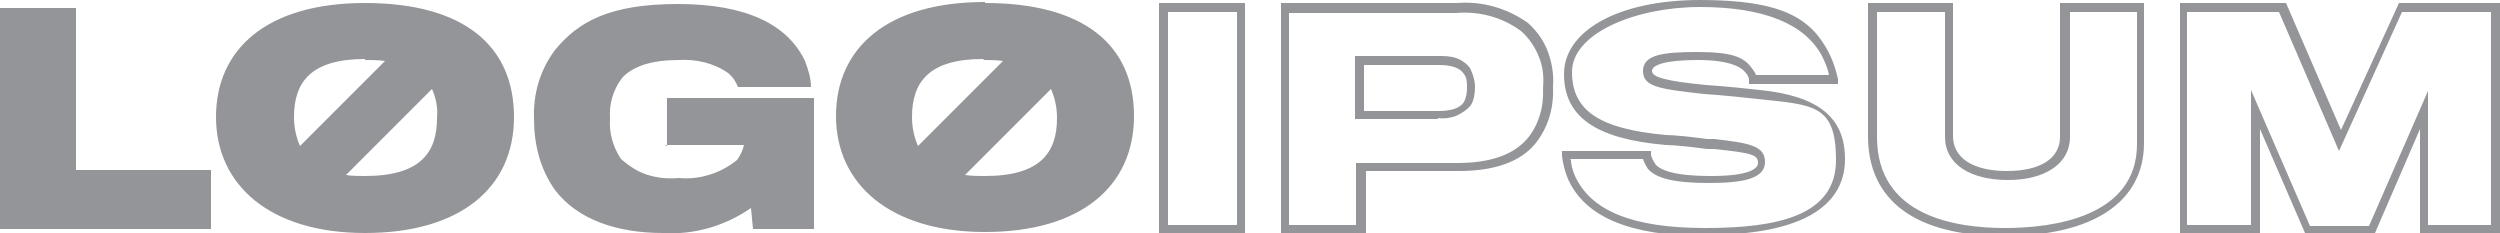 <?xml version="1.0" encoding="UTF-8"?>
<svg id="Layer_1" data-name="Layer 1" xmlns="http://www.w3.org/2000/svg" version="1.1" viewBox="0 0 250 23.3">
  <defs>
    <style>
      .cls-1 {
        fill: #939598;
        stroke-width: 0px;
      }
    </style>
  </defs>
  <g id="Logo">
    <path id="Vector" class="cls-1" d="M124.5,23.3h-8.6V.3h8.6v23ZM116.8,22.5h6.9V1.2h-6.9v21.3ZM136.5,23.3h-8.4V.3h17.6c2.5-.2,5,.5,7.1,2,.9.8,1.6,1.8,2,2.9.4,1.1.6,2.3.5,3.5.1,2.1-.5,4.1-1.8,5.7-1.5,1.8-4.1,2.7-7.6,2.7-.9,0-7.5,0-9.3,0v6.2ZM128.9,22.5h6.7v-6.2h.4c0,0,8.7,0,9.7,0,3.3,0,5.6-.8,7-2.4,1.2-1.4,1.7-3.3,1.6-5.1.1-1.1,0-2.1-.4-3.1-.4-1-1-1.9-1.8-2.6-1.9-1.4-4.2-2-6.5-1.8h-16.7v21.3ZM143.8,11.9h-8.3v-6.3h8.3c.6,0,1.2,0,1.8.2.6.2,1.1.6,1.4,1,.3.6.5,1.3.5,1.9,0,.6-.1,1.3-.4,1.8-.4.5-.9.8-1.5,1.1-.6.2-1.2.3-1.8.2h0ZM136.4,11.1h7.4c1.4,0,2.2-.3,2.6-.9.2-.4.3-.9.3-1.4,0-.5,0-1-.3-1.4h0c-.4-.6-1.2-.9-2.5-.9h-7.5v4.6ZM170.5,23.6c-7.5,0-12-1.9-13.7-5.7-.3-.7-.5-1.5-.6-2.3v-.5c0,0,8.9,0,8.9,0v.4c.1.4.3.7.5,1,.4.4,1.5,1.1,5.5,1.1s4.7-.8,4.7-1.3c0-.8-.5-1-4.4-1.4h-.7c-1.4-.2-3.3-.4-4.1-.4-7-.6-10.2-2.8-10.2-7.1s5.4-7.4,13.6-7.4,11.1,1.8,12.9,5.3c.4.8.7,1.7.9,2.6v.5c0,0-8.9,0-8.9,0v-.4c0-.3-.2-.6-.4-.8-.3-.4-1.4-1.2-4.7-1.2s-4.6.5-4.6,1.1,1.3,1,5.4,1.4c1.7.1,4.5.4,5.4.5,5.9.6,8.5,2.8,8.5,6.9,0,3.5-2.4,7.6-14,7.6ZM157.1,16c0,.6.2,1.1.4,1.6,1.6,3.5,5.8,5.2,13,5.2s13.1-1.2,13.1-6.8-2.3-5.5-7.8-6.1c-.9-.1-3.7-.4-5.4-.5-4.4-.5-6.1-.7-6.1-2.3s1.9-1.9,5.4-1.9,4.6.5,5.4,1.5c.2.3.4.5.5.8h7.3c-.1-.6-.4-1.3-.7-1.9-1.7-3.2-5.8-4.9-12.2-4.9s-12.8,2.6-12.8,6.5,2.8,5.7,9.4,6.3c.8,0,2.7.2,4.1.4h.7c3.6.4,5.1.7,5.1,2.3s-2,2.1-5.6,2.1-5.3-.5-6.1-1.4c-.2-.3-.4-.7-.5-1h-7.3ZM200.4,23.6c-8.8,0-13.6-3.5-13.6-10V.3h8.5v13.3c0,2.2,2,3.5,5.4,3.5s5.3-1.3,5.3-3.4V.3h8.4v14c0,5.9-5.1,9.3-14,9.3h0ZM187.7,1.2v12.5c0,8,8,9.1,12.8,9.1s13.2-1.1,13.2-8.4V1.2h-6.7v12.5c0,2.6-2.4,4.3-6.2,4.3s-6.3-1.6-6.3-4.3V1.2h-6.8ZM250,23.3h-8v-10.4l-4.5,10.4h-7l-4.5-10.4v10.4h-8V.3h10.6l5.5,12.7,5.8-12.7h10.2v23ZM242.8,22.5h6.3V1.2h-8.9l-6.3,13.9-6-13.9h-9.2v21.3h6.4v-13.5l5.9,13.6h5.9l5.9-13.5v13.5ZM7.6.8H0v22.1h21.1v-5.9H7.6V.8ZM36.5.3c-9.8,0-14.9,4.6-14.9,11.4s5.4,11.6,14.9,11.6,14.9-4.5,14.9-11.6S46.4.3,36.5.3h0ZM36.5,6c.7,0,1.3,0,2,.1l-8.5,8.5c-.4-.9-.6-1.9-.6-2.9,0-3.5,1.7-5.8,7.1-5.8h0ZM36.5,17.6c-.6,0-1.3,0-1.9-.1l8.6-8.6c.4.9.6,1.9.5,2.9,0,3.4-1.6,5.8-7.2,5.8h0ZM66.5,14.5h7.9c-.1.5-.4,1.1-.7,1.5-1.6,1.3-3.7,2-5.8,1.8-1.1.1-2.1,0-3.1-.3-1-.3-1.9-.9-2.7-1.6-.8-1.2-1.2-2.6-1.1-4-.1-1.5.3-2.9,1.2-4.1,1.1-1.2,3-1.8,5.7-1.8,1.7-.1,3.5.3,4.9,1.3.5.4.8.9,1,1.4h7.3c0-.9-.3-1.8-.6-2.6-1.7-3.6-5.8-5.7-12.7-5.7s-10,1.8-12.3,4.6c-1.5,2-2.2,4.4-2.1,6.9,0,2.5.6,5,2.1,7.1,2.2,2.9,6.1,4.3,10.8,4.3,3.1.2,6.2-.7,8.8-2.5l.2,2.1h6.1v-13.1h-14.7v4.8ZM98.5.2c-9.8,0-14.9,4.6-14.9,11.4s5.4,11.6,14.9,11.6,14.9-4.5,14.9-11.6S108.4.3,98.5.3h0ZM98.4,6c.6,0,1.3,0,1.9.1l-8.5,8.5c-.4-.9-.6-1.9-.6-2.9,0-3.5,1.7-5.8,7.1-5.8ZM98.5,17.6c-.7,0-1.3,0-2-.1l8.6-8.6c.4.9.6,1.9.6,2.9,0,3.4-1.6,5.8-7.2,5.8h0Z"/>
  </g>
</svg>